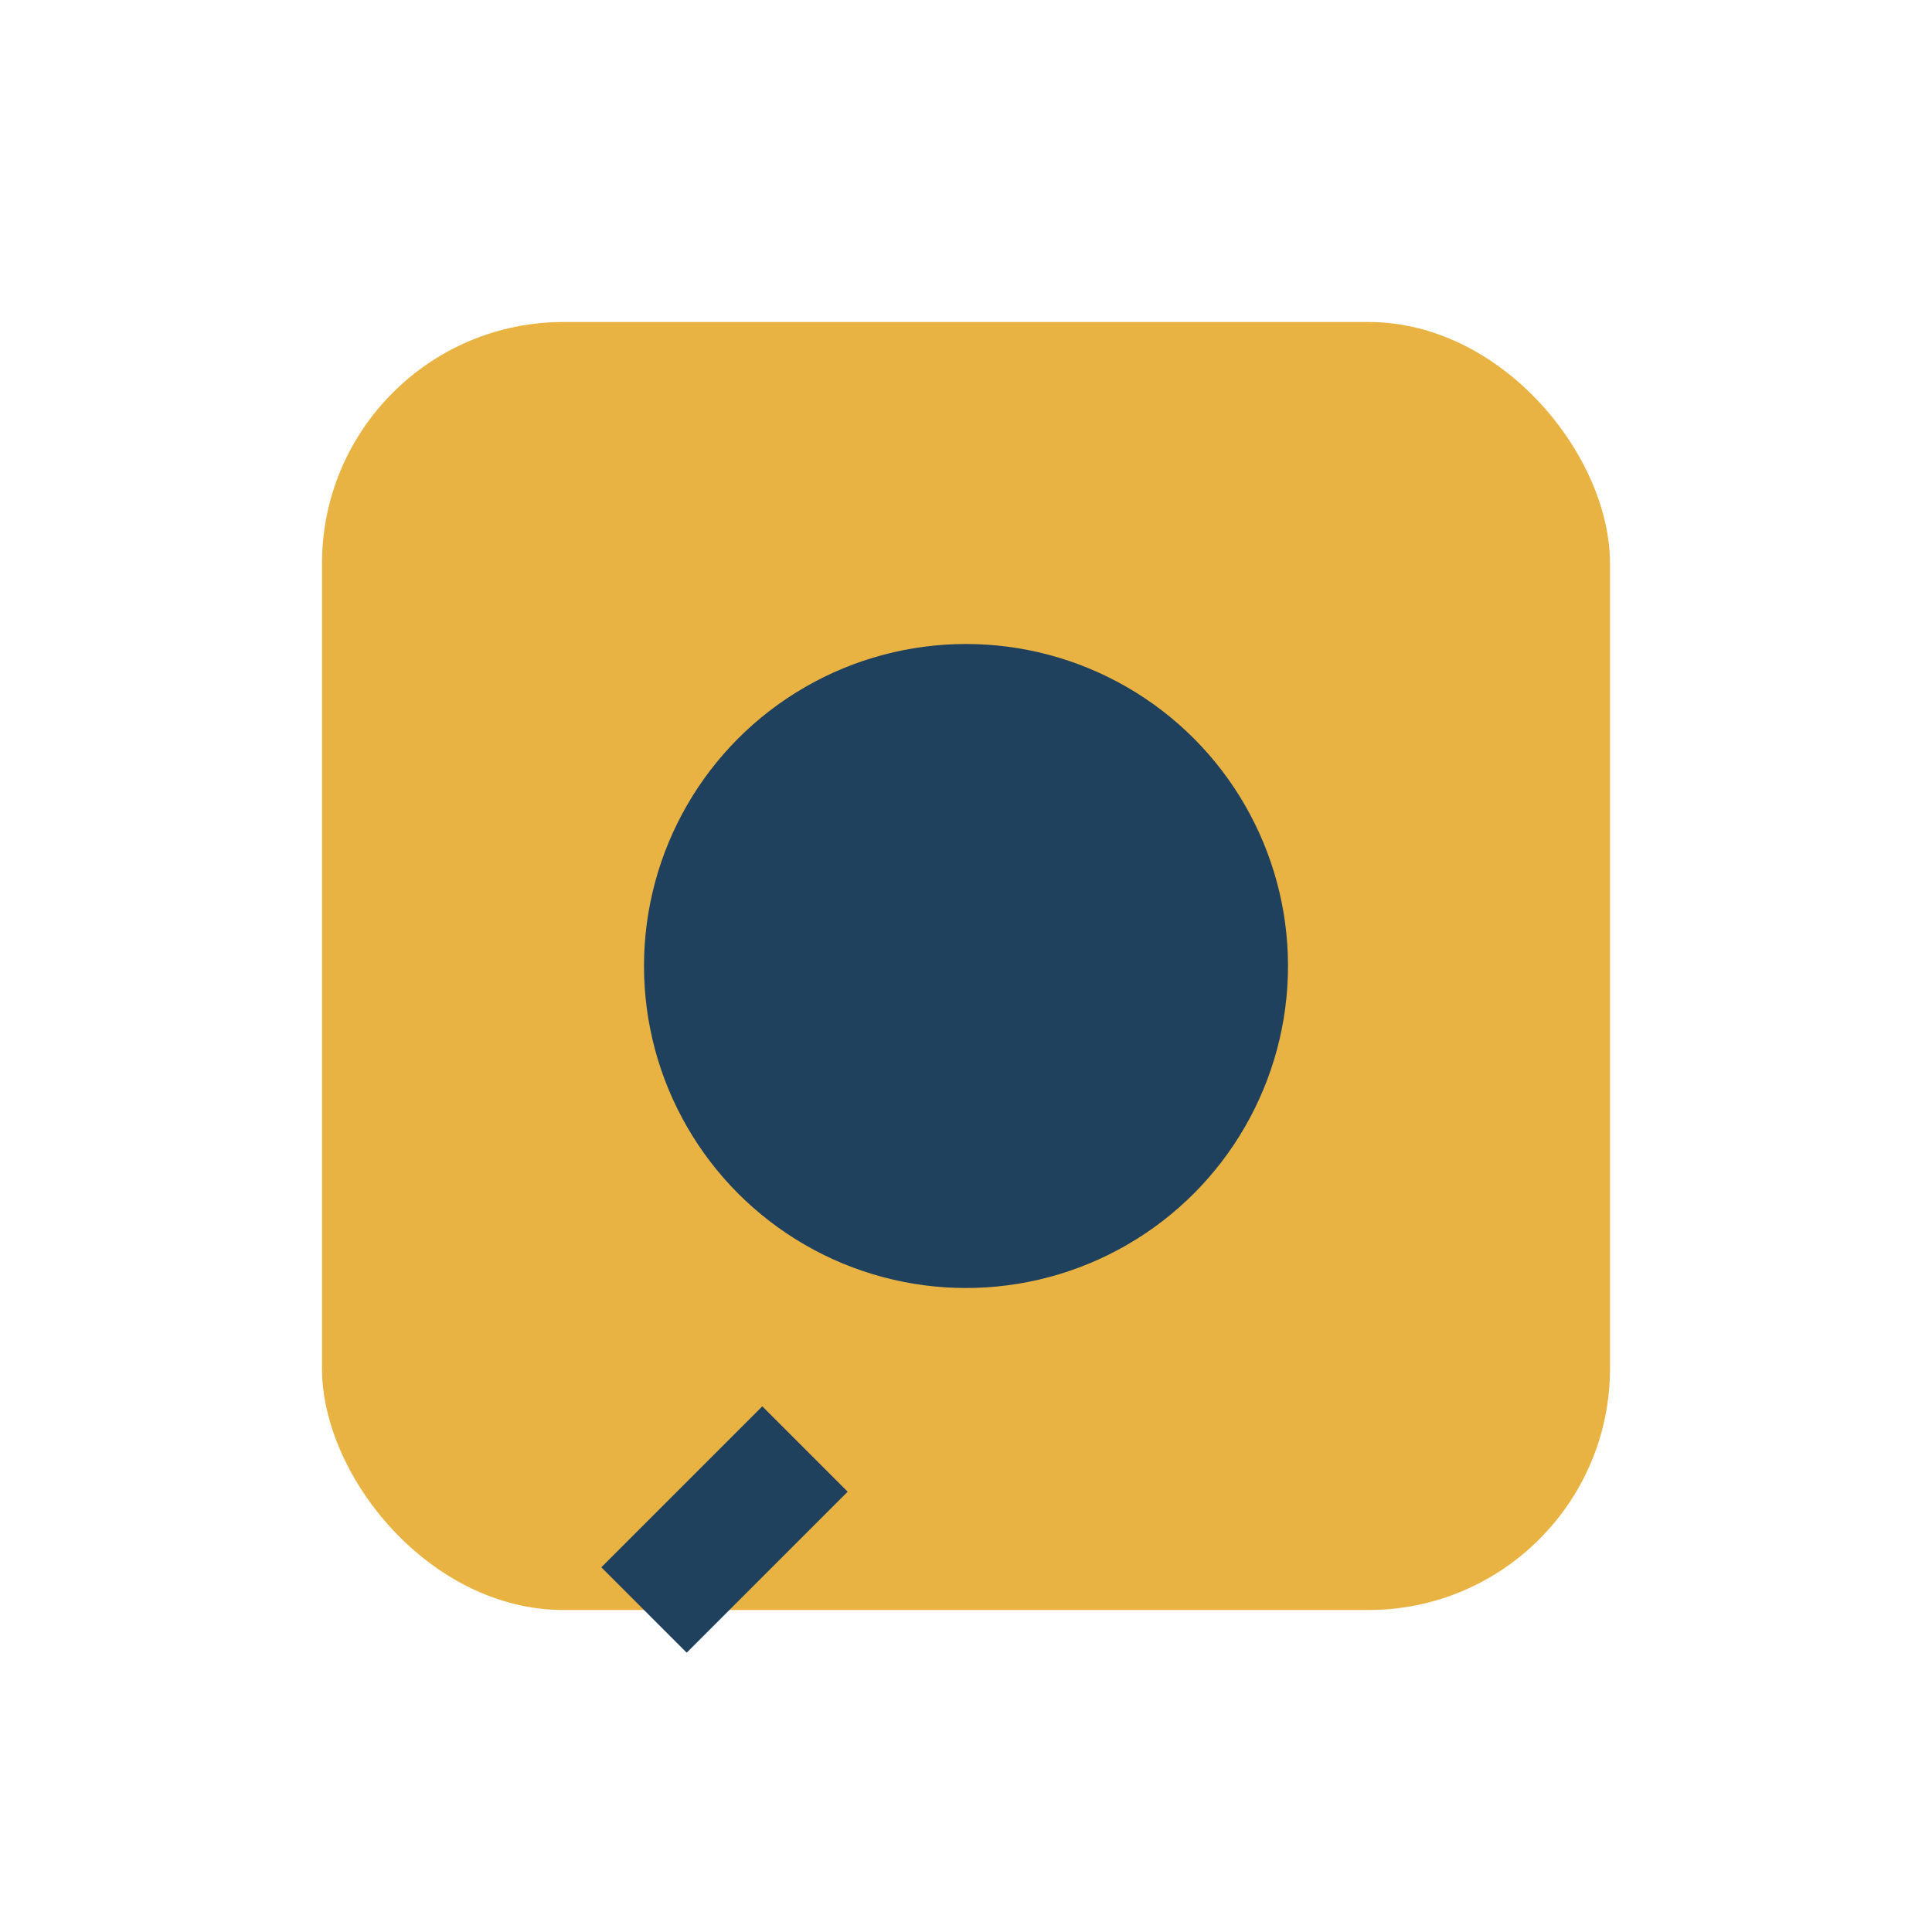 <?xml version="1.0" encoding="UTF-8"?>
<svg xmlns="http://www.w3.org/2000/svg" width="24" height="24" viewBox="0 0 24 24"><rect x="4" y="4" width="16" height="16" rx="3" fill="#E8B343"/><circle cx="12" cy="12" r="4" fill="#20415E"/><path d="M8 20l2-2" stroke="#20415E" stroke-width="1.5"/></svg>